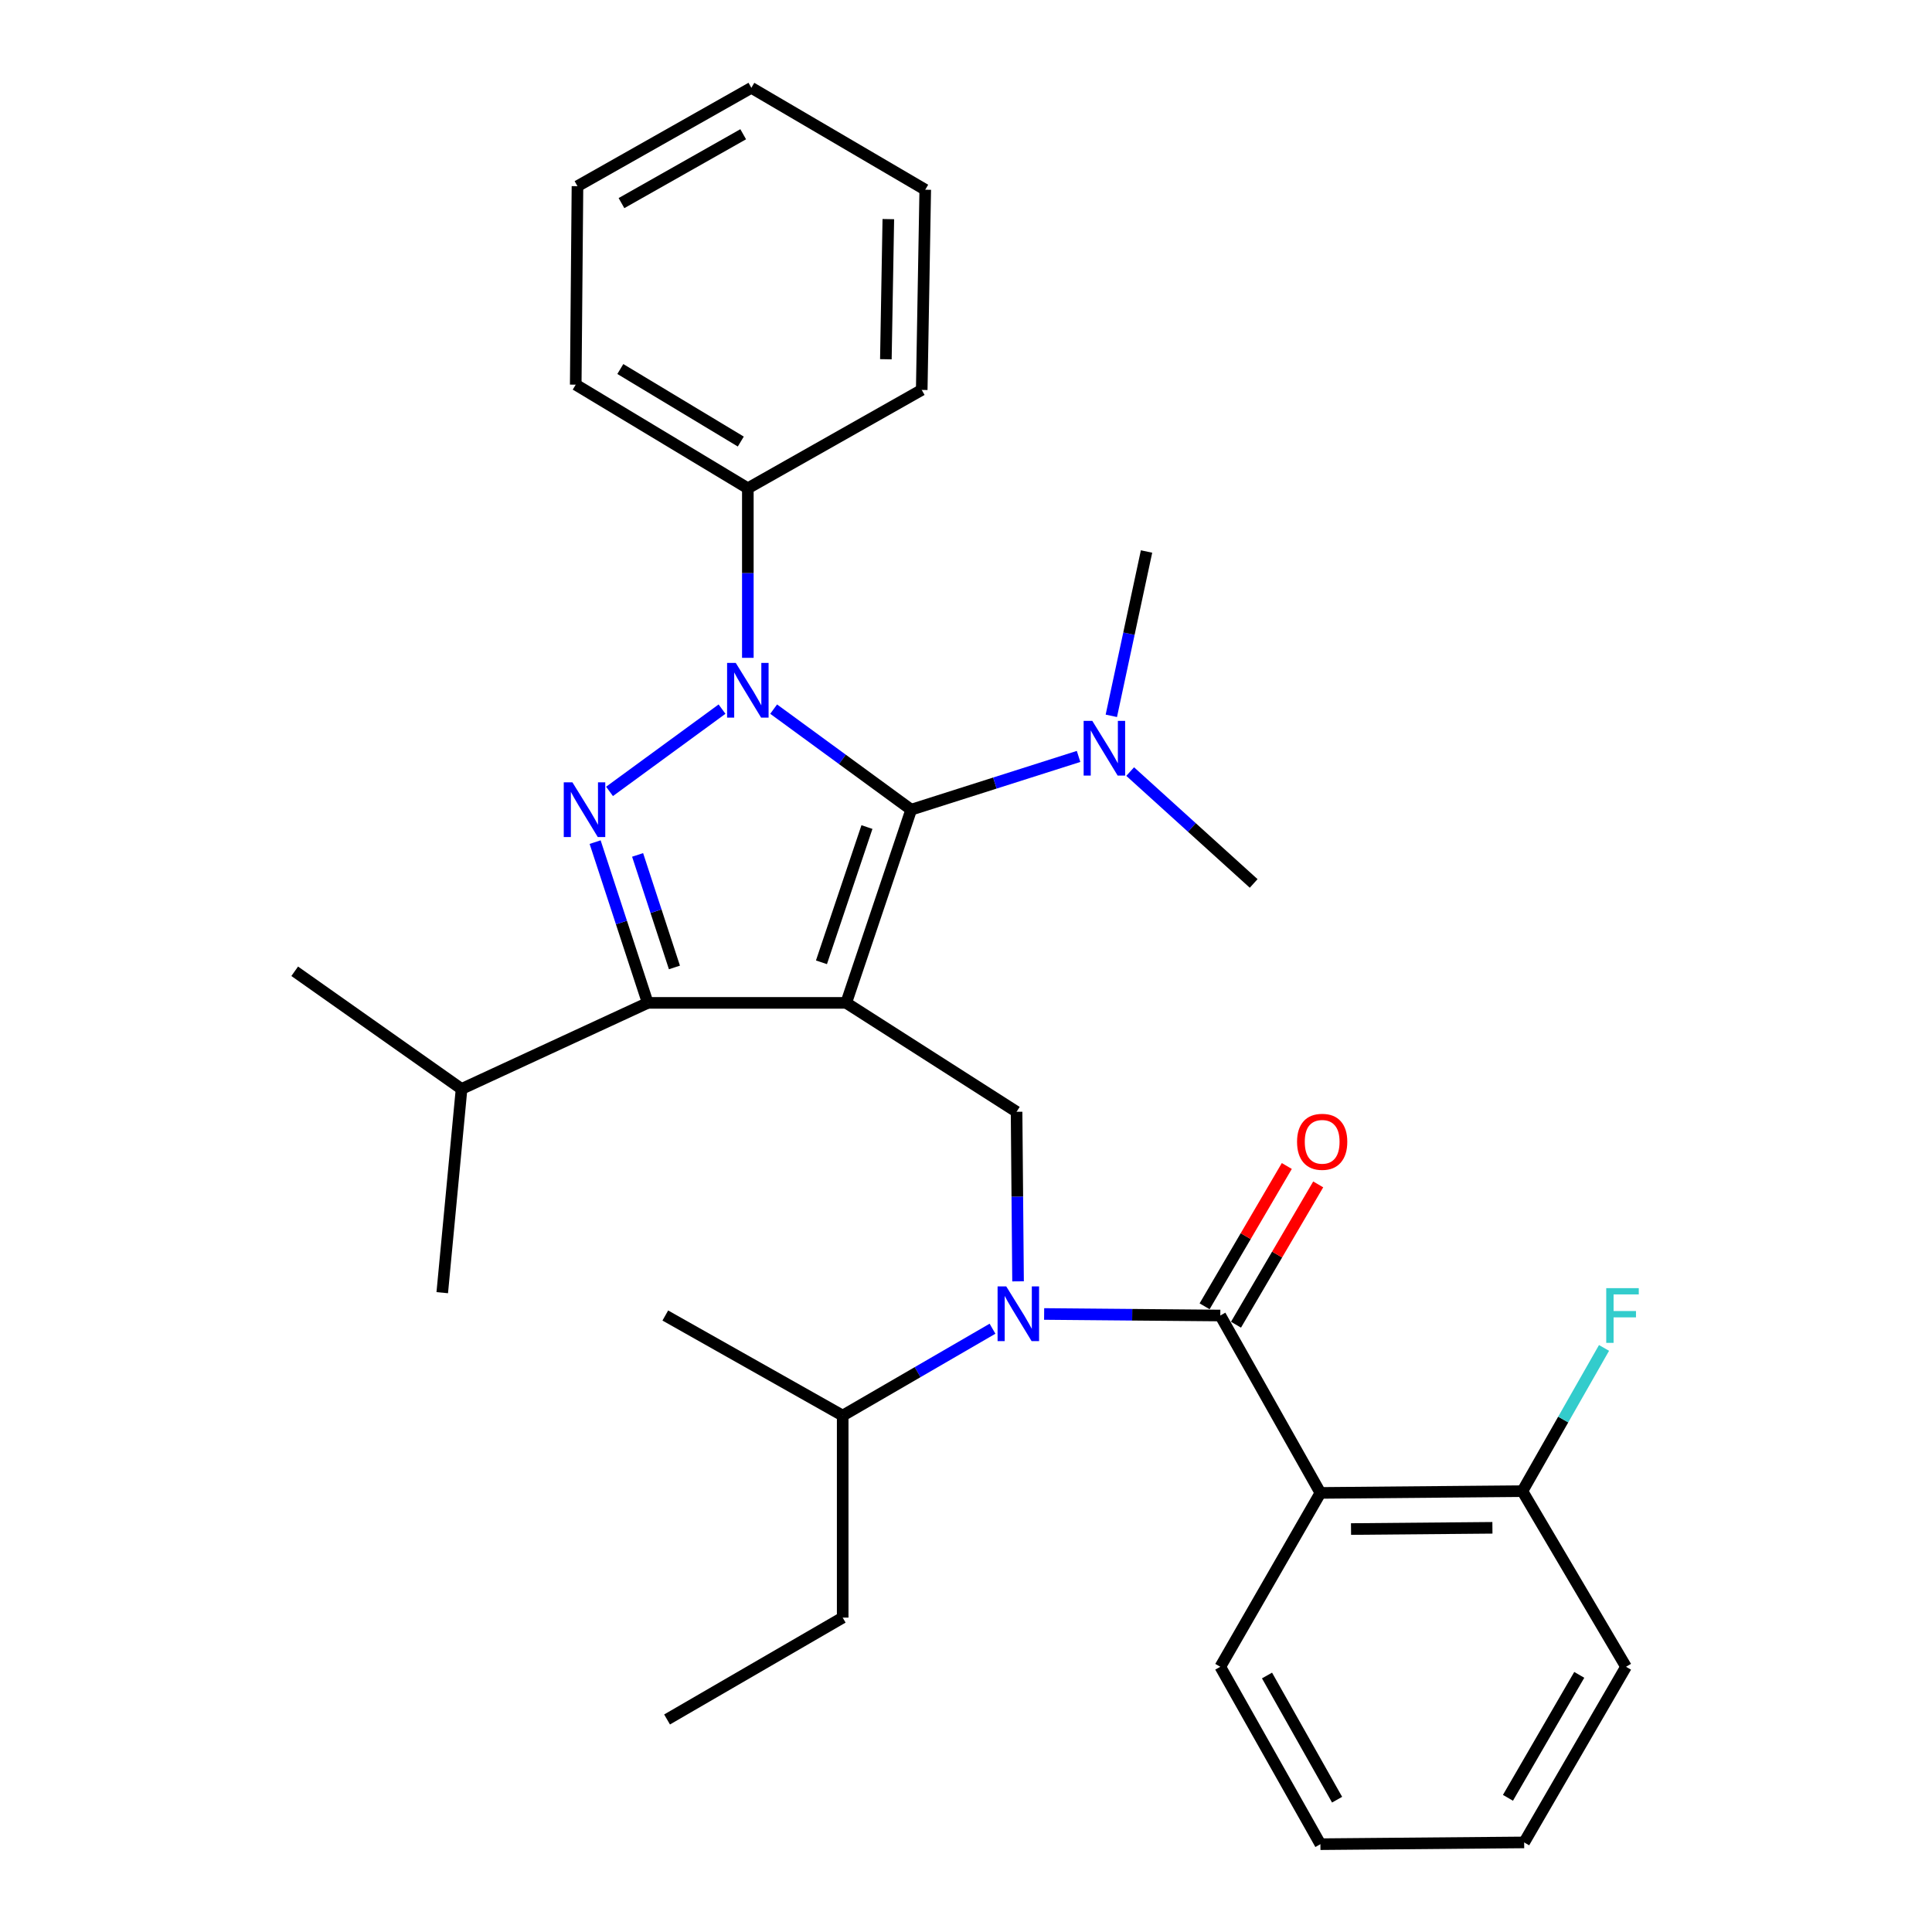 <?xml version='1.0' encoding='iso-8859-1'?>
<svg version='1.1' baseProfile='full'
              xmlns='http://www.w3.org/2000/svg'
                      xmlns:rdkit='http://www.rdkit.org/xml'
                      xmlns:xlink='http://www.w3.org/1999/xlink'
                  xml:space='preserve'
width='1000px' height='1000px' viewBox='0 0 1000 1000'>
<!-- END OF HEADER -->
<rect style='opacity:1.0;fill:#FFFFFF;stroke:none' width='1000' height='1000' x='0' y='0'> </rect>
<path class='bond-0' d='M 683.441,772.729 L 787.991,771.819' style='fill:none;fill-rule:evenodd;stroke:#000000;stroke-width:6px;stroke-linecap:butt;stroke-linejoin:miter;stroke-opacity:1' />
<path class='bond-0' d='M 699.288,791.43 L 772.473,790.793' style='fill:none;fill-rule:evenodd;stroke:#000000;stroke-width:6px;stroke-linecap:butt;stroke-linejoin:miter;stroke-opacity:1' />
<path class='bond-1' d='M 683.441,772.729 L 631.627,862.722' style='fill:none;fill-rule:evenodd;stroke:#000000;stroke-width:6px;stroke-linecap:butt;stroke-linejoin:miter;stroke-opacity:1' />
<path class='bond-2' d='M 683.441,772.729 L 631.627,680.906' style='fill:none;fill-rule:evenodd;stroke:#000000;stroke-width:6px;stroke-linecap:butt;stroke-linejoin:miter;stroke-opacity:1' />
<path class='bond-3' d='M 526.942,663.222 L 526.559,619.339' style='fill:none;fill-rule:evenodd;stroke:#0000FF;stroke-width:6px;stroke-linecap:butt;stroke-linejoin:miter;stroke-opacity:1' />
<path class='bond-3' d='M 526.559,619.339 L 526.177,575.456' style='fill:none;fill-rule:evenodd;stroke:#000000;stroke-width:6px;stroke-linecap:butt;stroke-linejoin:miter;stroke-opacity:1' />
<path class='bond-4' d='M 540.441,680.111 L 586.034,680.509' style='fill:none;fill-rule:evenodd;stroke:#0000FF;stroke-width:6px;stroke-linecap:butt;stroke-linejoin:miter;stroke-opacity:1' />
<path class='bond-4' d='M 586.034,680.509 L 631.627,680.906' style='fill:none;fill-rule:evenodd;stroke:#000000;stroke-width:6px;stroke-linecap:butt;stroke-linejoin:miter;stroke-opacity:1' />
<path class='bond-5' d='M 513.72,687.746 L 474.947,710.228' style='fill:none;fill-rule:evenodd;stroke:#0000FF;stroke-width:6px;stroke-linecap:butt;stroke-linejoin:miter;stroke-opacity:1' />
<path class='bond-5' d='M 474.947,710.228 L 436.174,732.71' style='fill:none;fill-rule:evenodd;stroke:#000000;stroke-width:6px;stroke-linecap:butt;stroke-linejoin:miter;stroke-opacity:1' />
<path class='bond-6' d='M 639.754,685.667 L 661.029,649.355' style='fill:none;fill-rule:evenodd;stroke:#000000;stroke-width:6px;stroke-linecap:butt;stroke-linejoin:miter;stroke-opacity:1' />
<path class='bond-6' d='M 661.029,649.355 L 682.303,613.042' style='fill:none;fill-rule:evenodd;stroke:#FF0000;stroke-width:6px;stroke-linecap:butt;stroke-linejoin:miter;stroke-opacity:1' />
<path class='bond-6' d='M 623.5,676.144 L 644.775,639.832' style='fill:none;fill-rule:evenodd;stroke:#000000;stroke-width:6px;stroke-linecap:butt;stroke-linejoin:miter;stroke-opacity:1' />
<path class='bond-6' d='M 644.775,639.832 L 666.05,603.519' style='fill:none;fill-rule:evenodd;stroke:#FF0000;stroke-width:6px;stroke-linecap:butt;stroke-linejoin:miter;stroke-opacity:1' />
<path class='bond-7' d='M 787.991,771.819 L 809.118,734.75' style='fill:none;fill-rule:evenodd;stroke:#000000;stroke-width:6px;stroke-linecap:butt;stroke-linejoin:miter;stroke-opacity:1' />
<path class='bond-7' d='M 809.118,734.75 L 830.244,697.682' style='fill:none;fill-rule:evenodd;stroke:#33CCCC;stroke-width:6px;stroke-linecap:butt;stroke-linejoin:miter;stroke-opacity:1' />
<path class='bond-8' d='M 787.991,771.819 L 841.626,862.722' style='fill:none;fill-rule:evenodd;stroke:#000000;stroke-width:6px;stroke-linecap:butt;stroke-linejoin:miter;stroke-opacity:1' />
<path class='bond-9' d='M 526.177,575.456 L 437.995,519.089' style='fill:none;fill-rule:evenodd;stroke:#000000;stroke-width:6px;stroke-linecap:butt;stroke-linejoin:miter;stroke-opacity:1' />
<path class='bond-10' d='M 400.439,367.039 L 436.035,393.066' style='fill:none;fill-rule:evenodd;stroke:#0000FF;stroke-width:6px;stroke-linecap:butt;stroke-linejoin:miter;stroke-opacity:1' />
<path class='bond-10' d='M 436.035,393.066 L 471.631,419.092' style='fill:none;fill-rule:evenodd;stroke:#000000;stroke-width:6px;stroke-linecap:butt;stroke-linejoin:miter;stroke-opacity:1' />
<path class='bond-11' d='M 373.723,367.041 L 315.486,409.626' style='fill:none;fill-rule:evenodd;stroke:#0000FF;stroke-width:6px;stroke-linecap:butt;stroke-linejoin:miter;stroke-opacity:1' />
<path class='bond-12' d='M 387.081,340.499 L 387.081,296.616' style='fill:none;fill-rule:evenodd;stroke:#0000FF;stroke-width:6px;stroke-linecap:butt;stroke-linejoin:miter;stroke-opacity:1' />
<path class='bond-12' d='M 387.081,296.616 L 387.081,252.733' style='fill:none;fill-rule:evenodd;stroke:#000000;stroke-width:6px;stroke-linecap:butt;stroke-linejoin:miter;stroke-opacity:1' />
<path class='bond-13' d='M 471.631,419.092 L 514.948,405.31' style='fill:none;fill-rule:evenodd;stroke:#000000;stroke-width:6px;stroke-linecap:butt;stroke-linejoin:miter;stroke-opacity:1' />
<path class='bond-13' d='M 514.948,405.31 L 558.265,391.528' style='fill:none;fill-rule:evenodd;stroke:#0000FF;stroke-width:6px;stroke-linecap:butt;stroke-linejoin:miter;stroke-opacity:1' />
<path class='bond-14' d='M 471.631,419.092 L 437.995,519.089' style='fill:none;fill-rule:evenodd;stroke:#000000;stroke-width:6px;stroke-linecap:butt;stroke-linejoin:miter;stroke-opacity:1' />
<path class='bond-14' d='M 448.731,428.085 L 425.186,498.084' style='fill:none;fill-rule:evenodd;stroke:#000000;stroke-width:6px;stroke-linecap:butt;stroke-linejoin:miter;stroke-opacity:1' />
<path class='bond-15' d='M 437.995,519.089 L 335.267,519.089' style='fill:none;fill-rule:evenodd;stroke:#000000;stroke-width:6px;stroke-linecap:butt;stroke-linejoin:miter;stroke-opacity:1' />
<path class='bond-16' d='M 335.267,519.089 L 238.901,563.64' style='fill:none;fill-rule:evenodd;stroke:#000000;stroke-width:6px;stroke-linecap:butt;stroke-linejoin:miter;stroke-opacity:1' />
<path class='bond-17' d='M 335.267,519.089 L 321.651,477.486' style='fill:none;fill-rule:evenodd;stroke:#000000;stroke-width:6px;stroke-linecap:butt;stroke-linejoin:miter;stroke-opacity:1' />
<path class='bond-17' d='M 321.651,477.486 L 308.036,435.882' style='fill:none;fill-rule:evenodd;stroke:#0000FF;stroke-width:6px;stroke-linecap:butt;stroke-linejoin:miter;stroke-opacity:1' />
<path class='bond-17' d='M 349.085,500.749 L 339.555,471.626' style='fill:none;fill-rule:evenodd;stroke:#000000;stroke-width:6px;stroke-linecap:butt;stroke-linejoin:miter;stroke-opacity:1' />
<path class='bond-17' d='M 339.555,471.626 L 330.024,442.504' style='fill:none;fill-rule:evenodd;stroke:#0000FF;stroke-width:6px;stroke-linecap:butt;stroke-linejoin:miter;stroke-opacity:1' />
<path class='bond-18' d='M 436.174,732.71 L 436.174,837.27' style='fill:none;fill-rule:evenodd;stroke:#000000;stroke-width:6px;stroke-linecap:butt;stroke-linejoin:miter;stroke-opacity:1' />
<path class='bond-19' d='M 436.174,732.71 L 344.361,680.906' style='fill:none;fill-rule:evenodd;stroke:#000000;stroke-width:6px;stroke-linecap:butt;stroke-linejoin:miter;stroke-opacity:1' />
<path class='bond-20' d='M 436.174,837.27 L 345.272,889.995' style='fill:none;fill-rule:evenodd;stroke:#000000;stroke-width:6px;stroke-linecap:butt;stroke-linejoin:miter;stroke-opacity:1' />
<path class='bond-21' d='M 575.221,370.513 L 584.335,327.986' style='fill:none;fill-rule:evenodd;stroke:#0000FF;stroke-width:6px;stroke-linecap:butt;stroke-linejoin:miter;stroke-opacity:1' />
<path class='bond-21' d='M 584.335,327.986 L 593.449,285.458' style='fill:none;fill-rule:evenodd;stroke:#000000;stroke-width:6px;stroke-linecap:butt;stroke-linejoin:miter;stroke-opacity:1' />
<path class='bond-22' d='M 584.975,399.367 L 616.935,428.318' style='fill:none;fill-rule:evenodd;stroke:#0000FF;stroke-width:6px;stroke-linecap:butt;stroke-linejoin:miter;stroke-opacity:1' />
<path class='bond-22' d='M 616.935,428.318 L 648.895,457.27' style='fill:none;fill-rule:evenodd;stroke:#000000;stroke-width:6px;stroke-linecap:butt;stroke-linejoin:miter;stroke-opacity:1' />
<path class='bond-23' d='M 387.081,252.733 L 297.999,199.098' style='fill:none;fill-rule:evenodd;stroke:#000000;stroke-width:6px;stroke-linecap:butt;stroke-linejoin:miter;stroke-opacity:1' />
<path class='bond-23' d='M 383.435,228.549 L 321.078,191.005' style='fill:none;fill-rule:evenodd;stroke:#000000;stroke-width:6px;stroke-linecap:butt;stroke-linejoin:miter;stroke-opacity:1' />
<path class='bond-24' d='M 387.081,252.733 L 477.084,201.819' style='fill:none;fill-rule:evenodd;stroke:#000000;stroke-width:6px;stroke-linecap:butt;stroke-linejoin:miter;stroke-opacity:1' />
<path class='bond-25' d='M 297.999,199.098 L 298.899,96.369' style='fill:none;fill-rule:evenodd;stroke:#000000;stroke-width:6px;stroke-linecap:butt;stroke-linejoin:miter;stroke-opacity:1' />
<path class='bond-26' d='M 238.901,563.64 L 152.54,502.731' style='fill:none;fill-rule:evenodd;stroke:#000000;stroke-width:6px;stroke-linecap:butt;stroke-linejoin:miter;stroke-opacity:1' />
<path class='bond-27' d='M 238.901,563.64 L 228.906,669.09' style='fill:none;fill-rule:evenodd;stroke:#000000;stroke-width:6px;stroke-linecap:butt;stroke-linejoin:miter;stroke-opacity:1' />
<path class='bond-28' d='M 477.084,201.819 L 478.905,98.2' style='fill:none;fill-rule:evenodd;stroke:#000000;stroke-width:6px;stroke-linecap:butt;stroke-linejoin:miter;stroke-opacity:1' />
<path class='bond-28' d='M 458.522,185.945 L 459.797,113.412' style='fill:none;fill-rule:evenodd;stroke:#000000;stroke-width:6px;stroke-linecap:butt;stroke-linejoin:miter;stroke-opacity:1' />
<path class='bond-29' d='M 298.899,96.369 L 388.902,45.455' style='fill:none;fill-rule:evenodd;stroke:#000000;stroke-width:6px;stroke-linecap:butt;stroke-linejoin:miter;stroke-opacity:1' />
<path class='bond-29' d='M 321.675,105.128 L 384.677,69.488' style='fill:none;fill-rule:evenodd;stroke:#000000;stroke-width:6px;stroke-linecap:butt;stroke-linejoin:miter;stroke-opacity:1' />
<path class='bond-30' d='M 478.905,98.2 L 388.902,45.455' style='fill:none;fill-rule:evenodd;stroke:#000000;stroke-width:6px;stroke-linecap:butt;stroke-linejoin:miter;stroke-opacity:1' />
<path class='bond-31' d='M 631.627,862.722 L 683.441,954.545' style='fill:none;fill-rule:evenodd;stroke:#000000;stroke-width:6px;stroke-linecap:butt;stroke-linejoin:miter;stroke-opacity:1' />
<path class='bond-31' d='M 655.805,867.238 L 692.075,931.514' style='fill:none;fill-rule:evenodd;stroke:#000000;stroke-width:6px;stroke-linecap:butt;stroke-linejoin:miter;stroke-opacity:1' />
<path class='bond-32' d='M 841.626,862.722 L 788.902,953.635' style='fill:none;fill-rule:evenodd;stroke:#000000;stroke-width:6px;stroke-linecap:butt;stroke-linejoin:miter;stroke-opacity:1' />
<path class='bond-32' d='M 817.422,866.908 L 780.515,930.547' style='fill:none;fill-rule:evenodd;stroke:#000000;stroke-width:6px;stroke-linecap:butt;stroke-linejoin:miter;stroke-opacity:1' />
<path class='bond-33' d='M 683.441,954.545 L 788.902,953.635' style='fill:none;fill-rule:evenodd;stroke:#000000;stroke-width:6px;stroke-linecap:butt;stroke-linejoin:miter;stroke-opacity:1' />
<path  class='atom-1' d='M 520.828 665.835
L 530.108 680.835
Q 531.028 682.315, 532.508 684.995
Q 533.988 687.675, 534.068 687.835
L 534.068 665.835
L 537.828 665.835
L 537.828 694.155
L 533.948 694.155
L 523.988 677.755
Q 522.828 675.835, 521.588 673.635
Q 520.388 671.435, 520.028 670.755
L 520.028 694.155
L 516.348 694.155
L 516.348 665.835
L 520.828 665.835
' fill='#0000FF'/>
<path  class='atom-3' d='M 671.352 590.993
Q 671.352 584.193, 674.712 580.393
Q 678.072 576.593, 684.352 576.593
Q 690.632 576.593, 693.992 580.393
Q 697.352 584.193, 697.352 590.993
Q 697.352 597.873, 693.952 601.793
Q 690.552 605.673, 684.352 605.673
Q 678.112 605.673, 674.712 601.793
Q 671.352 597.913, 671.352 590.993
M 684.352 602.473
Q 688.672 602.473, 690.992 599.593
Q 693.352 596.673, 693.352 590.993
Q 693.352 585.433, 690.992 582.633
Q 688.672 579.793, 684.352 579.793
Q 680.032 579.793, 677.672 582.593
Q 675.352 585.393, 675.352 590.993
Q 675.352 596.713, 677.672 599.593
Q 680.032 602.473, 684.352 602.473
' fill='#FF0000'/>
<path  class='atom-5' d='M 831.385 666.746
L 848.225 666.746
L 848.225 669.986
L 835.185 669.986
L 835.185 678.586
L 846.785 678.586
L 846.785 681.866
L 835.185 681.866
L 835.185 695.066
L 831.385 695.066
L 831.385 666.746
' fill='#33CCCC'/>
<path  class='atom-7' d='M 380.821 343.112
L 390.101 358.112
Q 391.021 359.592, 392.501 362.272
Q 393.981 364.952, 394.061 365.112
L 394.061 343.112
L 397.821 343.112
L 397.821 371.432
L 393.941 371.432
L 383.981 355.032
Q 382.821 353.112, 381.581 350.912
Q 380.381 348.712, 380.021 348.032
L 380.021 371.432
L 376.341 371.432
L 376.341 343.112
L 380.821 343.112
' fill='#0000FF'/>
<path  class='atom-11' d='M 296.281 404.932
L 305.561 419.932
Q 306.481 421.412, 307.961 424.092
Q 309.441 426.772, 309.521 426.932
L 309.521 404.932
L 313.281 404.932
L 313.281 433.252
L 309.401 433.252
L 299.441 416.852
Q 298.281 414.932, 297.041 412.732
Q 295.841 410.532, 295.481 409.852
L 295.481 433.252
L 291.801 433.252
L 291.801 404.932
L 296.281 404.932
' fill='#0000FF'/>
<path  class='atom-16' d='M 565.369 373.117
L 574.649 388.117
Q 575.569 389.597, 577.049 392.277
Q 578.529 394.957, 578.609 395.117
L 578.609 373.117
L 582.369 373.117
L 582.369 401.437
L 578.489 401.437
L 568.529 385.037
Q 567.369 383.117, 566.129 380.917
Q 564.929 378.717, 564.569 378.037
L 564.569 401.437
L 560.889 401.437
L 560.889 373.117
L 565.369 373.117
' fill='#0000FF'/>
</svg>
